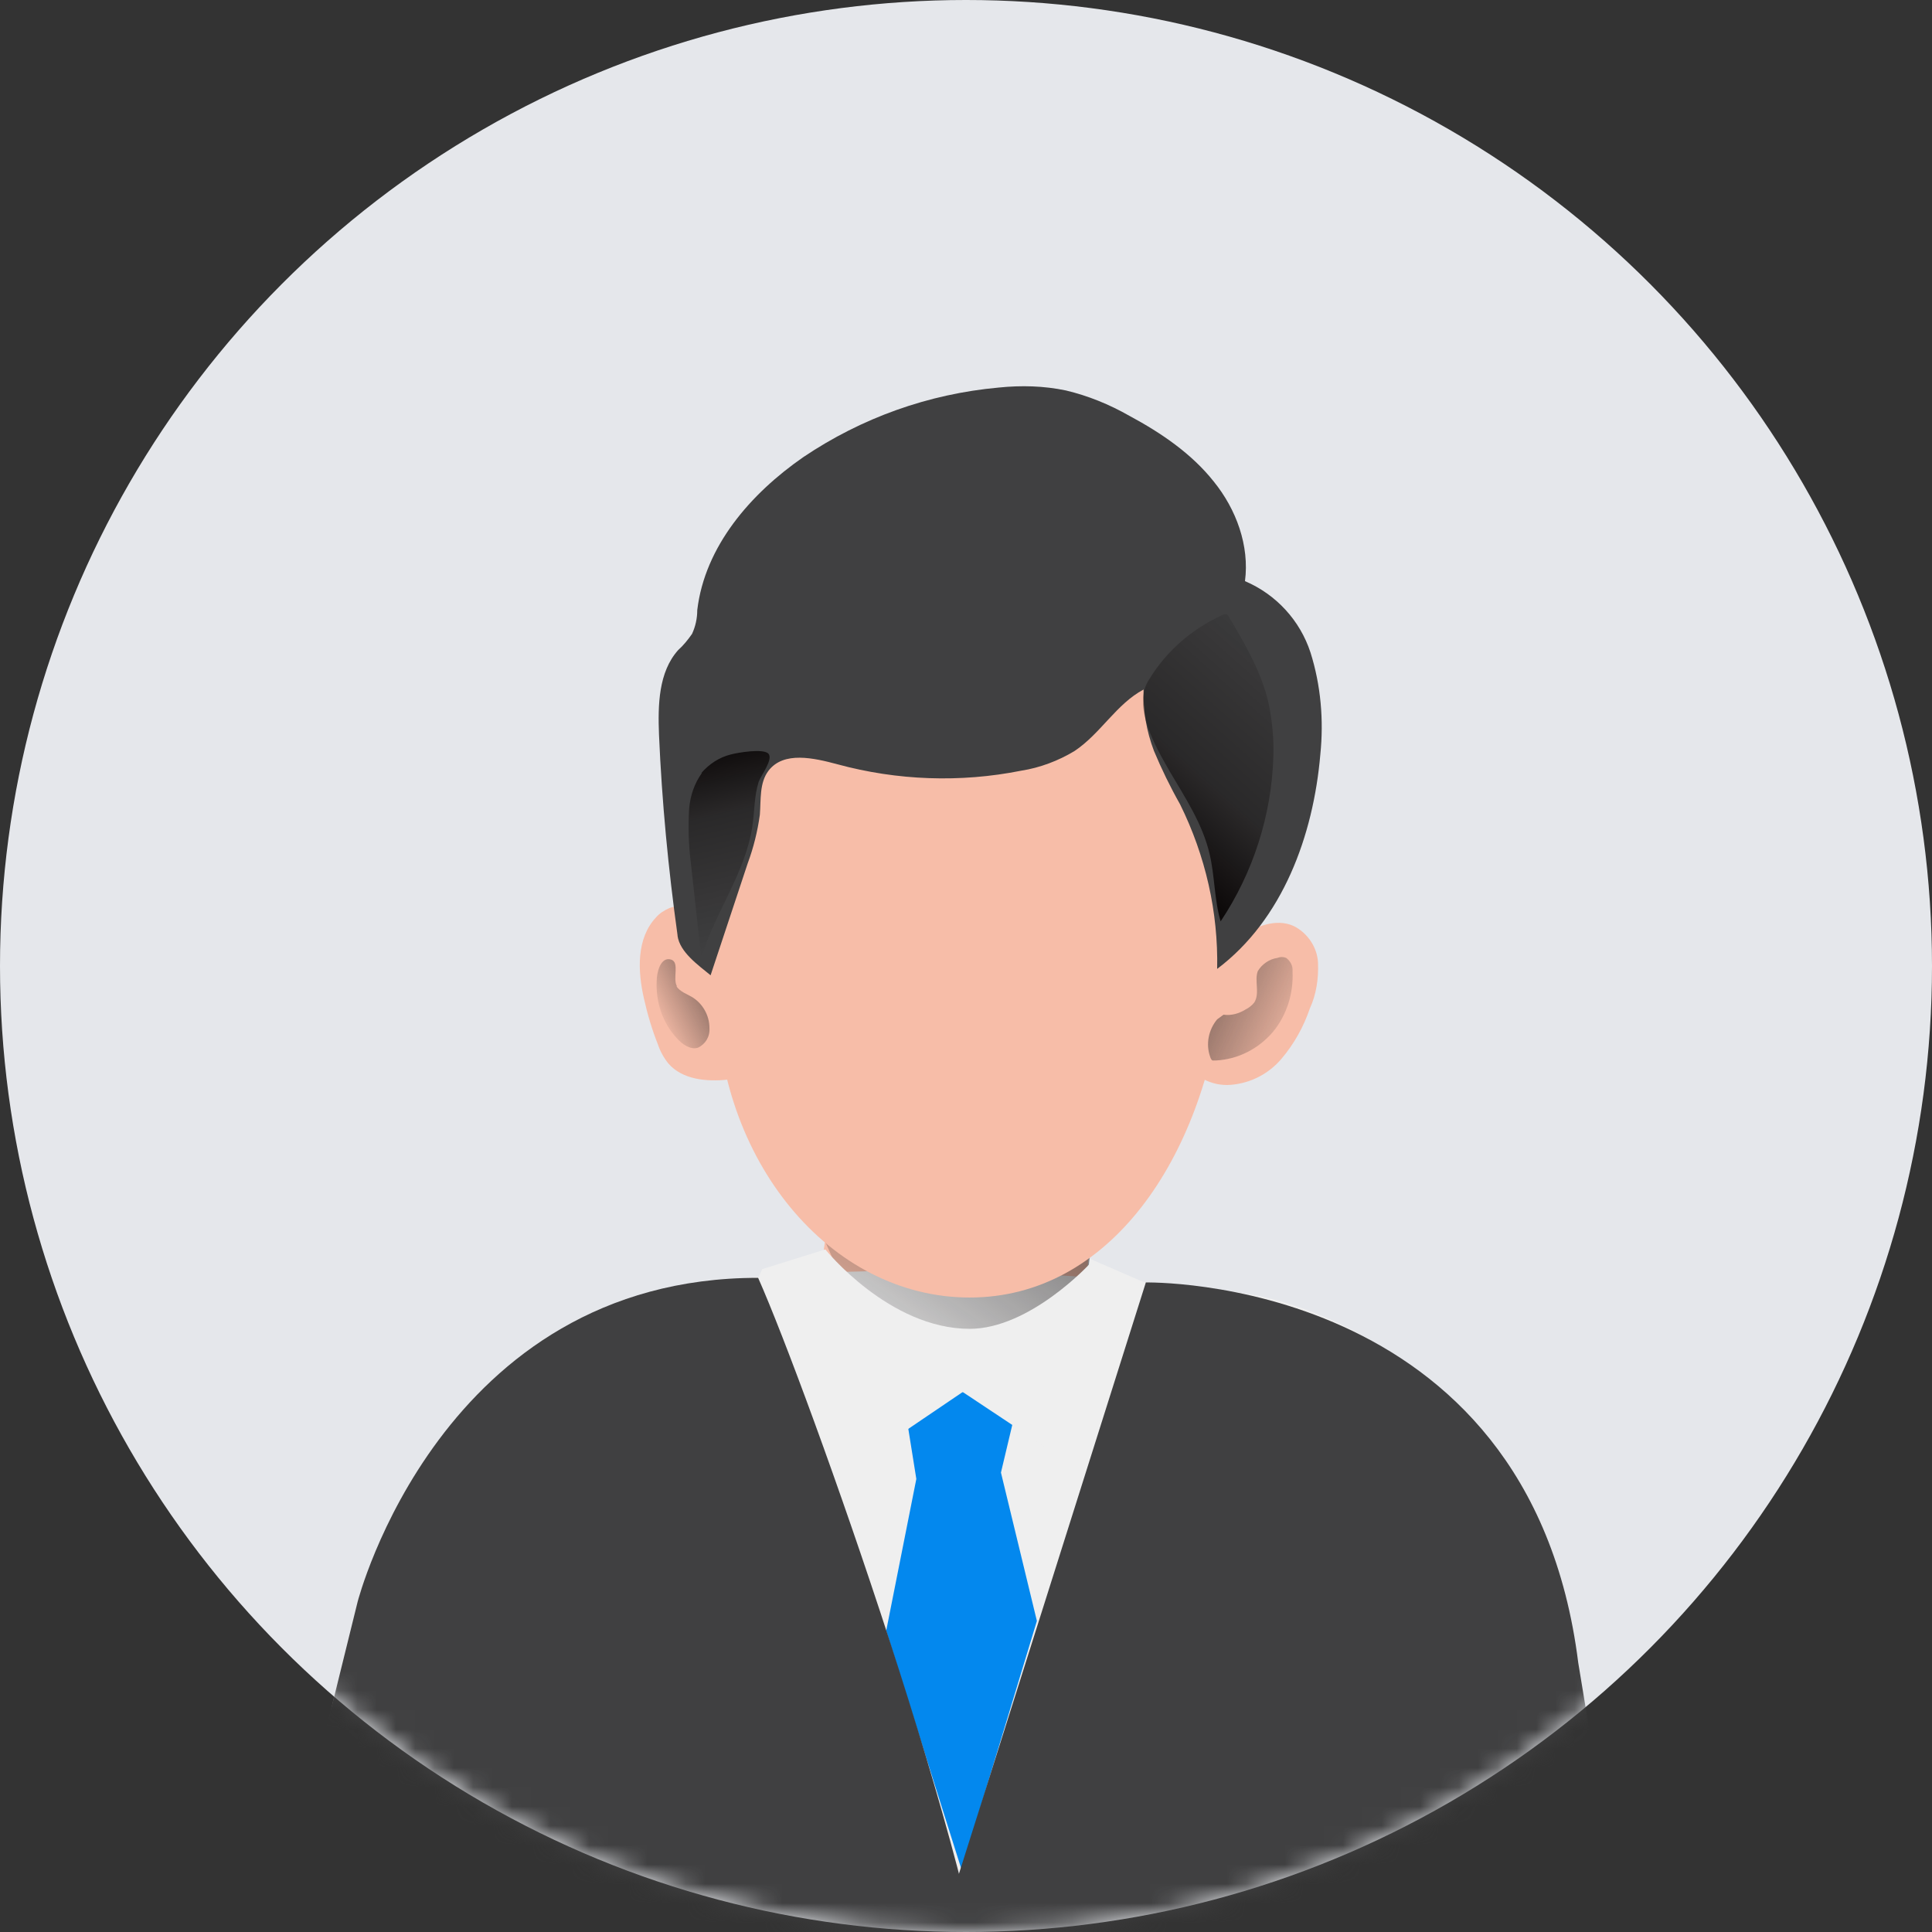 <svg width="100" height="100" viewBox="0 0 100 100" fill="none" xmlns="http://www.w3.org/2000/svg">
<rect x="0" y="0" width="100" height="100" fill="#333333" stroke="none"/>
<g clip-path="url(#clip0_3320_5253)">
<circle cx="50" cy="50" r="50" fill="#E5E7EB"/>
<mask id="mask0_3320_5253" style="mask-type:alpha" maskUnits="userSpaceOnUse" x="0" y="0" width="100" height="100">
<circle cx="50" cy="50" r="50" fill="white"/>
</mask>
<g mask="url(#mask0_3320_5253)">
<path d="M36.6 47.36C36.03 47 35.31 46.76 34.65 47C34.38 47.12 34.14 47.27 33.96 47.48C32.94 48.56 33 50.24 33.33 51.68C33.51 52.49 33.75 53.3 34.05 54.05C34.17 54.41 34.35 54.74 34.59 55.04C35.31 55.88 36.57 56 37.68 55.88C38.34 55.79 39.06 55.61 39.36 55.01C39.45 54.77 39.51 54.53 39.54 54.29C39.84 51.38 39.15 48.89 36.6 47.33V47.36Z" fill="#F7BDA8"/>
<path d="M64.141 48.53C64.951 47.96 66.031 47.51 66.961 47.93C67.681 48.29 68.191 49.04 68.221 49.85C68.251 50.66 68.131 51.47 67.801 52.19C67.471 53.15 66.991 54.02 66.331 54.8C65.671 55.58 64.741 56.06 63.721 56.15C62.701 56.24 61.711 55.7 61.201 54.8C60.961 54.23 60.841 53.57 60.871 52.94C60.811 52.46 60.871 51.95 61.021 51.5C61.411 50.51 63.271 49.1 64.111 48.5L64.141 48.53Z" fill="#F7BDA8"/>
<path d="M41.64 68.03C41.31 68.57 41.13 69.2 41.1 69.83C41.1 70.19 41.22 70.58 41.37 70.91C42.69 74.15 45.42 75.8 48.06 76.55C48.84 76.79 49.68 76.94 50.49 76.94C52.98 76.94 55.44 75.23 56.94 72.47C57.03 72.32 57.09 72.17 57.09 71.99C57.09 71.78 57.03 71.57 56.91 71.39C55.98 69.38 56.16 66.8 56.4 64.43C56.43 64.25 56.4 64.04 56.37 63.86C56.28 63.71 56.16 63.62 56.01 63.56C54.39 62.87 52.65 63.29 50.97 63.23C48.63 63.14 46.35 62.06 44.01 62.06C42.96 62.06 42.87 62.45 42.75 63.77C42.63 65.24 42.24 66.65 41.67 68L41.64 68.03Z" fill="#F7BDA8"/>
<path d="M18.51 99.38L15 97.13L18.51 82.91C18.51 82.91 22.44 68.12 36.12 66.41C49.8 64.7 64.62 66.98 64.62 66.98C64.62 66.98 79.05 68.84 81.69 86.66L83.91 100.13C83.91 100.13 86.4 98.84 81.69 100.73C76.98 102.62 45.33 111.23 18.51 99.38Z" fill="#EFEFEF"/>
<path d="M41.67 61.28C41.67 61.28 43.02 66.59 46.32 70.07C49.59 73.55 57.36 72.89 56.46 69.77C56.37 69.5 56.19 68.51 56.25 66.89C56.31 64.49 57.12 61.28 57.12 61.28H41.67Z" fill="url(#paint0_linear_3320_5253)"/>
<path d="M63.3 51.29C62.28 59.99 57.42 67.16 50.19 67.16C42.96 67.16 37.08 60.05 37.08 51.29C37.08 42.53 41.73 32.63 48.99 32.63C56.25 32.63 65.43 33.5 63.33 51.29H63.3Z" fill="#F7BDA8"/>
<path d="M35.07 48.41C34.59 44.96 34.26 41.51 34.11 38.03C34.05 36.5 34.08 34.79 35.1 33.65C35.37 33.41 35.61 33.11 35.82 32.81C36 32.42 36.09 32 36.09 31.58C36.48 28.28 38.85 25.55 41.58 23.66C44.61 21.62 48.06 20.39 51.69 20.06C52.86 19.94 54.03 19.97 55.17 20.21C56.31 20.48 57.42 20.93 58.47 21.53C60.09 22.4 61.68 23.48 62.82 24.92C63.99 26.36 64.68 28.25 64.44 30.08C66.06 30.77 67.29 32.12 67.83 33.77C68.37 35.48 68.52 37.28 68.34 39.05C67.98 43.25 66.39 47.6 63 50.15C63.06 47.21 62.4 44.3 61.08 41.63C60.57 40.73 60.12 39.8 59.73 38.87C59.34 37.85 59.16 36.77 59.19 35.69C57.78 36.44 56.97 37.97 55.62 38.87C54.78 39.38 53.82 39.74 52.86 39.89C49.71 40.52 46.44 40.4 43.35 39.56C42.12 39.23 40.56 38.87 39.78 39.89C39.3 40.52 39.39 41.39 39.33 42.17C39.21 43.04 39 43.88 38.7 44.69L36.78 50.48C36.12 49.94 35.19 49.28 35.07 48.44V48.41Z" fill="#404041"/>
<path d="M63.331 52.52C63.721 52.58 64.141 52.46 64.471 52.25C64.651 52.16 64.801 52.04 64.921 51.89C65.221 51.41 64.921 50.78 65.101 50.27C65.311 49.91 65.701 49.64 66.121 49.58C66.271 49.52 66.421 49.52 66.571 49.58C66.781 49.73 66.931 50 66.901 50.27C66.961 51.41 66.601 52.55 65.881 53.42C65.131 54.29 64.081 54.83 62.941 54.89C62.881 54.89 62.821 54.89 62.761 54.89C62.701 54.86 62.671 54.8 62.641 54.71C62.401 54.05 62.551 53.3 63.001 52.76" fill="url(#paint1_linear_3320_5253)"/>
<path d="M35.011 51.05C35.191 51.319 35.521 51.44 35.791 51.59C36.361 51.919 36.721 52.55 36.721 53.209C36.751 53.66 36.511 54.05 36.121 54.23C35.731 54.349 35.311 54.05 35.041 53.749C34.291 52.94 33.931 51.859 33.991 50.749C33.991 50.389 34.171 49.489 34.741 49.669C35.191 49.819 34.801 50.66 35.041 51.05H35.011Z" fill="url(#paint2_linear_3320_5253)"/>
<path d="M36.331 40.01C35.941 40.55 35.731 41.18 35.671 41.84C35.611 42.8 35.641 43.76 35.761 44.69L36.301 49.58C36.991 47.24 38.581 45.2 38.941 42.77C39.061 41.99 39.031 41.21 39.271 40.46C39.391 40.13 40.021 39.32 39.781 39.02C39.541 38.72 38.161 38.96 37.831 39.05C37.231 39.2 36.721 39.53 36.301 40.01H36.331Z" fill="url(#paint3_linear_3320_5253)"/>
<path d="M63.27 31.82C63.27 31.82 63.39 31.79 63.45 31.79C63.54 31.79 63.57 31.88 63.63 31.97C64.47 33.38 65.31 34.82 65.67 36.44C65.85 37.34 65.94 38.24 65.91 39.14C65.82 42.2 64.86 45.169 63.18 47.69C62.85 46.58 62.88 45.349 62.61 44.209C62.25 42.65 61.35 41.3 60.54 39.919C59.82 38.66 58.56 36.53 59.49 35.15C60.39 33.68 61.71 32.54 63.3 31.82H63.27Z" fill="url(#paint4_linear_3320_5253)"/>
<path d="M46.709 72.05L47.429 76.55L45.869 84.41L49.769 96.77L53.669 83.9L51.809 76.22L52.799 72.05H46.709Z" fill="#0388EE"/>
<path d="M40.38 77.45C40.139 76.37 37.859 69.23 39.239 66.17L39.45 65.69L42.719 64.67C42.719 64.67 46.02 68.78 50.19 68.78C53.309 68.78 56.4 65.42 56.4 65.42V65.15L59.309 66.41V78.35L49.83 72.05L40.62 78.29L40.44 77.48L40.38 77.45Z" fill="#EFEFEF"/>
<path d="M18.51 99.38L15 97.13L18.51 82.91C18.51 82.91 22.8 66.14 39.24 66.14C41.88 72.08 50.76 97.28 51.27 105.32C42.06 105.02 27.9 103.52 18.51 99.38Z" fill="#404041"/>
<path d="M59.279 66.38C59.279 66.38 79.169 65.93 81.689 86.06L83.909 99.53C83.909 99.53 86.399 98.24 81.689 100.13C79.079 101.18 60.809 104.66 47.039 105.2L59.309 66.38H59.279Z" fill="#404041"/>
</g>
</g>
<defs>
<linearGradient id="paint0_linear_3320_5253" x1="44.37" y1="72.71" x2="59.13" y2="51.77" gradientUnits="userSpaceOnUse">
<stop stop-color="#221F20" stop-opacity="0"/>
<stop offset="1" stop-color="#221F20"/>
</linearGradient>
<linearGradient id="paint1_linear_3320_5253" x1="67.621" y1="53.57" x2="57.541" y2="49.07" gradientUnits="userSpaceOnUse">
<stop stop-color="#221F20" stop-opacity="0"/>
<stop offset="1" stop-color="#221F20"/>
</linearGradient>
<linearGradient id="paint2_linear_3320_5253" x1="33.811" y1="52.669" x2="39.571" y2="49.789" gradientUnits="userSpaceOnUse">
<stop stop-color="#221F20" stop-opacity="0"/>
<stop offset="1" stop-color="#221F20"/>
</linearGradient>
<linearGradient id="paint3_linear_3320_5253" x1="39.121" y1="48.89" x2="36.511" y2="37.61" gradientUnits="userSpaceOnUse">
<stop stop-color="#040000" stop-opacity="0"/>
<stop offset="0.6" stop-color="#040000" stop-opacity="0.36"/>
<stop offset="0.99" stop-color="#040000"/>
</linearGradient>
<linearGradient id="paint4_linear_3320_5253" x1="68.55" y1="33.2" x2="58.2" y2="44.809" gradientUnits="userSpaceOnUse">
<stop stop-color="#040000" stop-opacity="0"/>
<stop offset="0.6" stop-color="#040000" stop-opacity="0.36"/>
<stop offset="0.99" stop-color="#040000"/>
</linearGradient>
<clipPath id="clip0_3320_5253">
<rect width="100" height="100" fill="white"/>
</clipPath>
</defs>
</svg>
